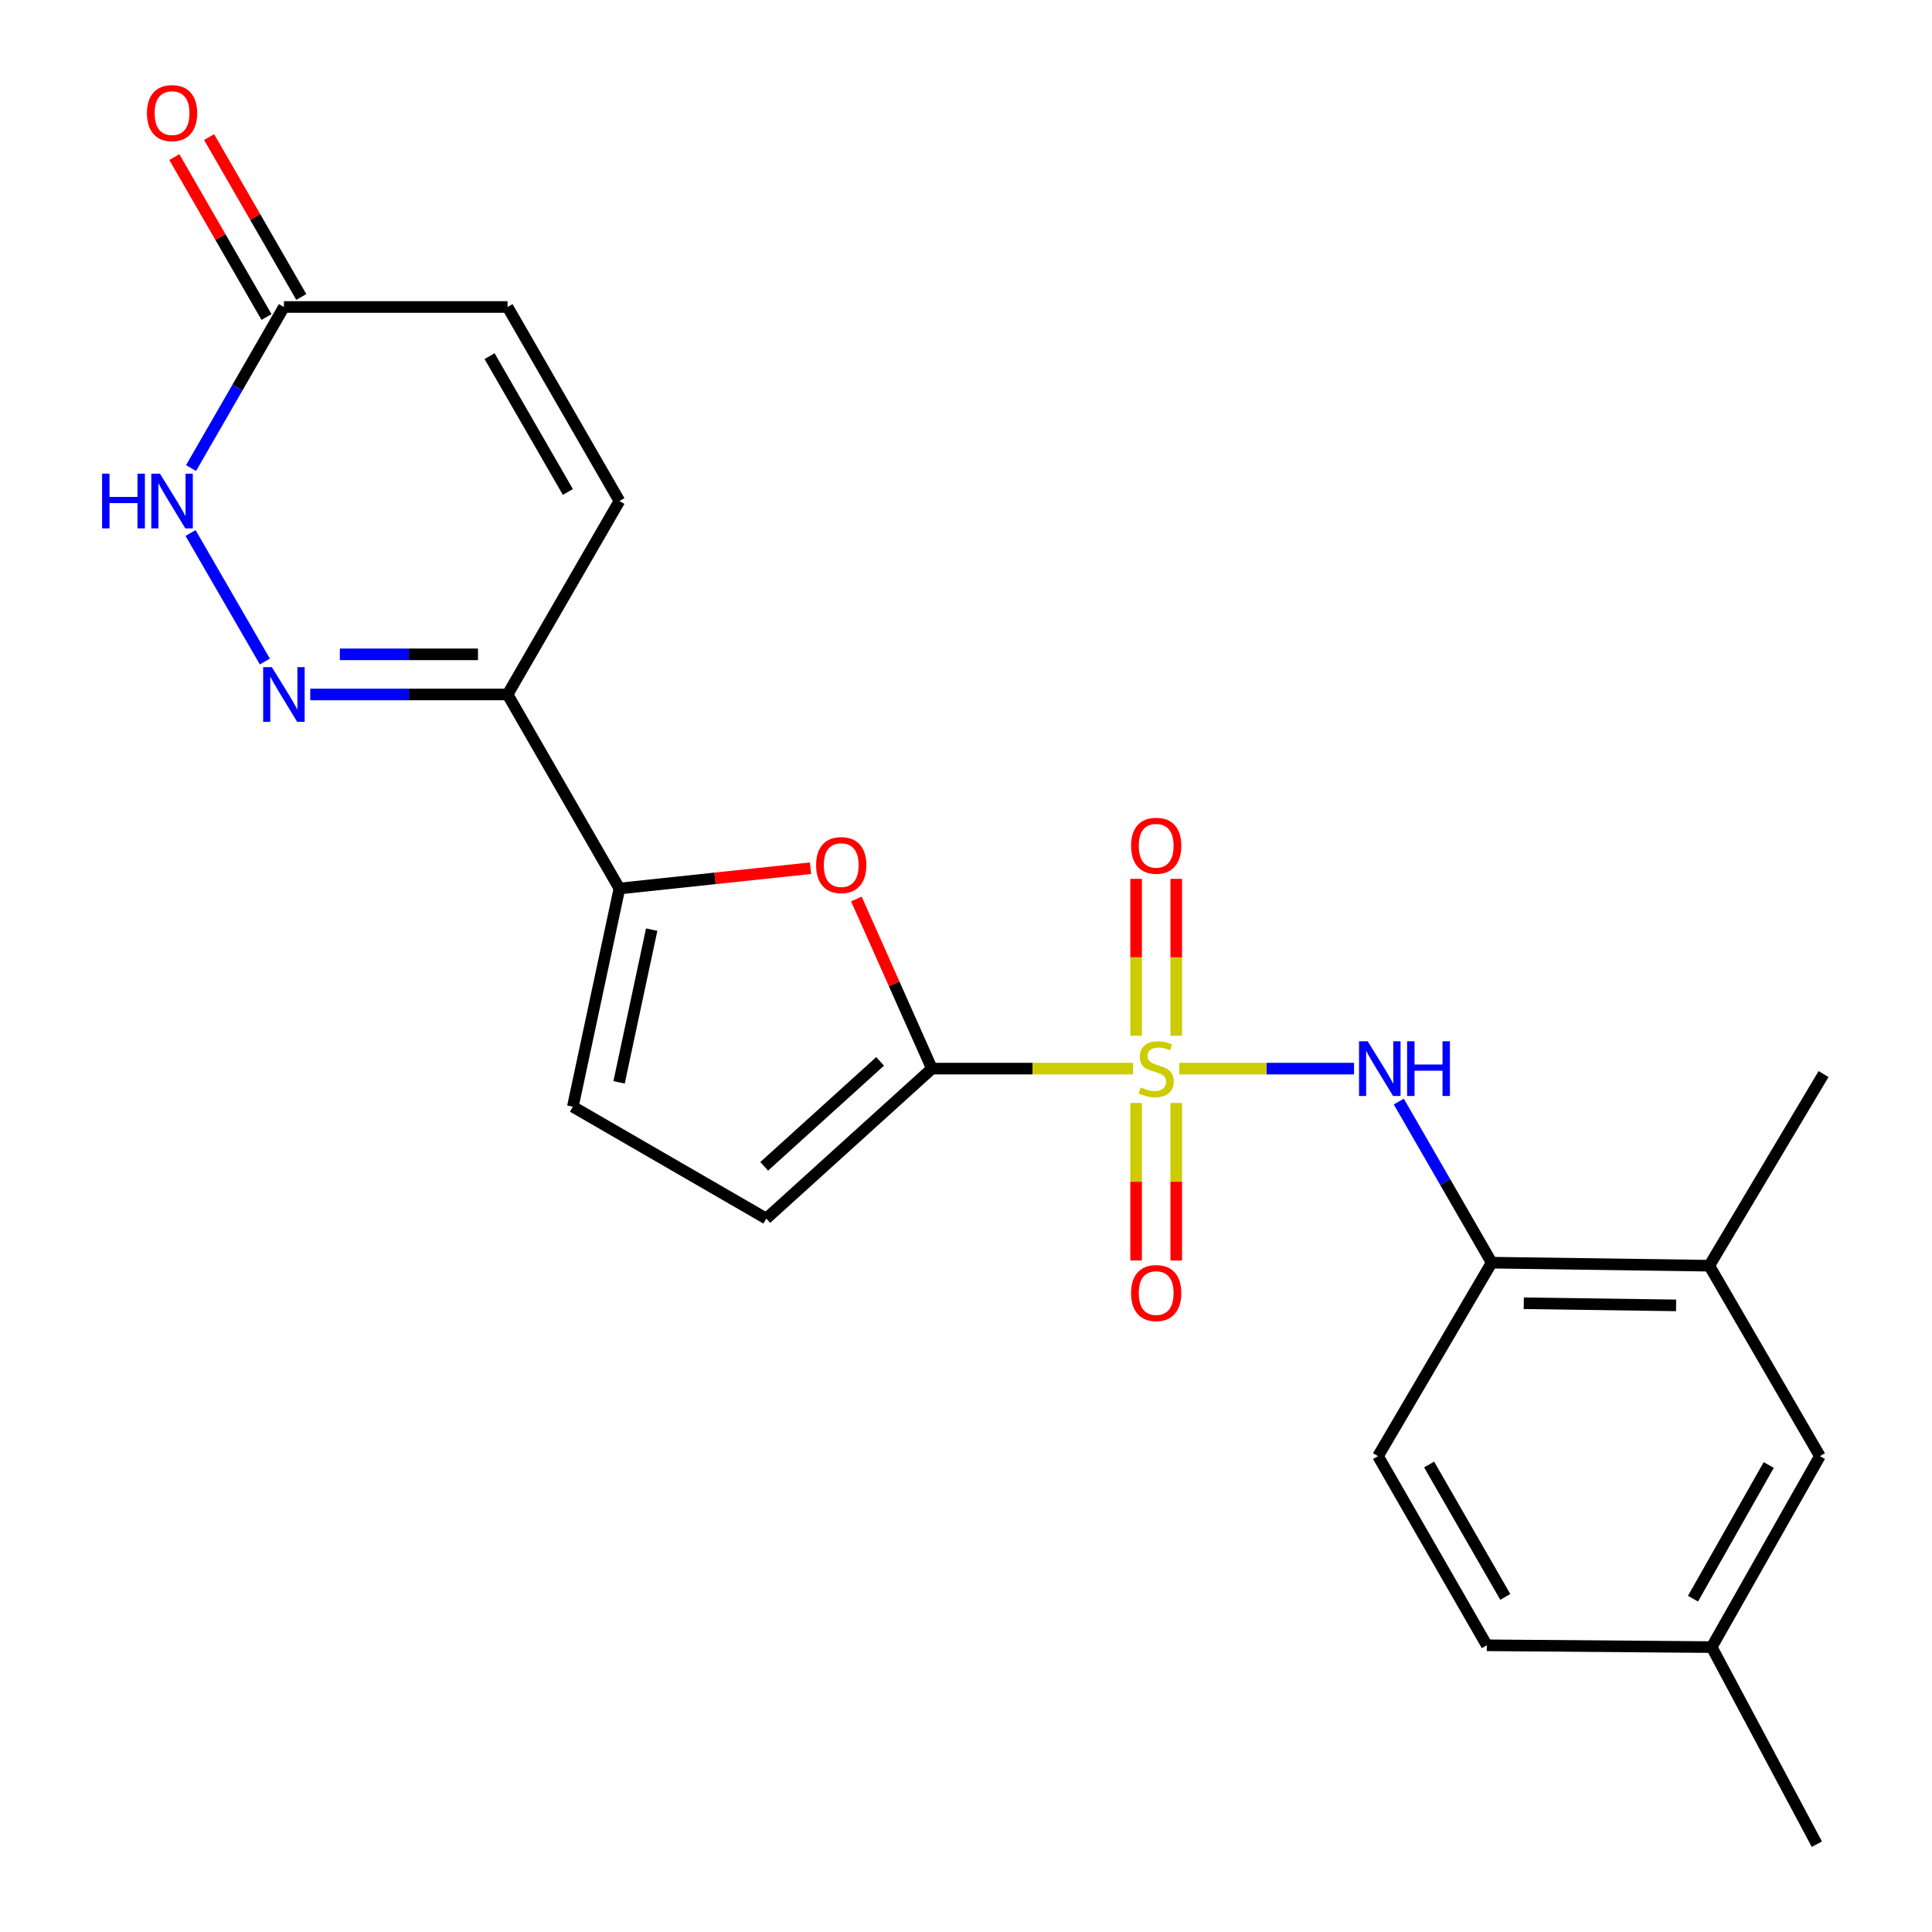 <?xml version='1.0' encoding='iso-8859-1'?>
<svg version='1.1' baseProfile='full'
              xmlns='http://www.w3.org/2000/svg'
                      xmlns:rdkit='http://www.rdkit.org/xml'
                      xmlns:xlink='http://www.w3.org/1999/xlink'
                  xml:space='preserve'
width='1000px' height='1000px' viewBox='0 0 1000 1000'>
<!-- END OF HEADER -->
<rect style='opacity:1.0;fill:#FFFFFF;stroke:none' width='1000' height='1000' x='0' y='0'> </rect>
<path class='bond-0' d='M 586.456,553.116 L 534.402,553.116' style='fill:none;fill-rule:evenodd;stroke:#CCCC00;stroke-width:6px;stroke-linecap:butt;stroke-linejoin:miter;stroke-opacity:1' />
<path class='bond-0' d='M 534.402,553.116 L 482.349,553.116' style='fill:none;fill-rule:evenodd;stroke:#000000;stroke-width:6px;stroke-linecap:butt;stroke-linejoin:miter;stroke-opacity:1' />
<path class='bond-4' d='M 610.411,553.116 L 655.629,553.116' style='fill:none;fill-rule:evenodd;stroke:#CCCC00;stroke-width:6px;stroke-linecap:butt;stroke-linejoin:miter;stroke-opacity:1' />
<path class='bond-4' d='M 655.629,553.116 L 700.846,553.116' style='fill:none;fill-rule:evenodd;stroke:#0000FF;stroke-width:6px;stroke-linecap:butt;stroke-linejoin:miter;stroke-opacity:1' />
<path class='bond-12' d='M 588.052,570.899 L 588.052,611.663' style='fill:none;fill-rule:evenodd;stroke:#CCCC00;stroke-width:6px;stroke-linecap:butt;stroke-linejoin:miter;stroke-opacity:1' />
<path class='bond-12' d='M 588.052,611.663 L 588.052,652.427' style='fill:none;fill-rule:evenodd;stroke:#FF0000;stroke-width:6px;stroke-linecap:butt;stroke-linejoin:miter;stroke-opacity:1' />
<path class='bond-12' d='M 608.824,570.899 L 608.824,611.663' style='fill:none;fill-rule:evenodd;stroke:#CCCC00;stroke-width:6px;stroke-linecap:butt;stroke-linejoin:miter;stroke-opacity:1' />
<path class='bond-12' d='M 608.824,611.663 L 608.824,652.427' style='fill:none;fill-rule:evenodd;stroke:#FF0000;stroke-width:6px;stroke-linecap:butt;stroke-linejoin:miter;stroke-opacity:1' />
<path class='bond-13' d='M 608.824,536.11 L 608.824,495.503' style='fill:none;fill-rule:evenodd;stroke:#CCCC00;stroke-width:6px;stroke-linecap:butt;stroke-linejoin:miter;stroke-opacity:1' />
<path class='bond-13' d='M 608.824,495.503 L 608.824,454.895' style='fill:none;fill-rule:evenodd;stroke:#FF0000;stroke-width:6px;stroke-linecap:butt;stroke-linejoin:miter;stroke-opacity:1' />
<path class='bond-13' d='M 588.052,536.11 L 588.052,495.503' style='fill:none;fill-rule:evenodd;stroke:#CCCC00;stroke-width:6px;stroke-linecap:butt;stroke-linejoin:miter;stroke-opacity:1' />
<path class='bond-13' d='M 588.052,495.503 L 588.052,454.895' style='fill:none;fill-rule:evenodd;stroke:#FF0000;stroke-width:6px;stroke-linecap:butt;stroke-linejoin:miter;stroke-opacity:1' />
<path class='bond-1' d='M 482.349,553.116 L 462.811,509.226' style='fill:none;fill-rule:evenodd;stroke:#000000;stroke-width:6px;stroke-linecap:butt;stroke-linejoin:miter;stroke-opacity:1' />
<path class='bond-1' d='M 462.811,509.226 L 443.272,465.335' style='fill:none;fill-rule:evenodd;stroke:#FF0000;stroke-width:6px;stroke-linecap:butt;stroke-linejoin:miter;stroke-opacity:1' />
<path class='bond-7' d='M 482.349,553.116 L 396.633,630.732' style='fill:none;fill-rule:evenodd;stroke:#000000;stroke-width:6px;stroke-linecap:butt;stroke-linejoin:miter;stroke-opacity:1' />
<path class='bond-7' d='M 455.55,549.362 L 395.548,603.692' style='fill:none;fill-rule:evenodd;stroke:#000000;stroke-width:6px;stroke-linecap:butt;stroke-linejoin:miter;stroke-opacity:1' />
<path class='bond-3' d='M 419.531,449.38 L 370.07,454.639' style='fill:none;fill-rule:evenodd;stroke:#FF0000;stroke-width:6px;stroke-linecap:butt;stroke-linejoin:miter;stroke-opacity:1' />
<path class='bond-3' d='M 370.07,454.639 L 320.61,459.899' style='fill:none;fill-rule:evenodd;stroke:#000000;stroke-width:6px;stroke-linecap:butt;stroke-linejoin:miter;stroke-opacity:1' />
<path class='bond-2' d='M 160.584,359.458 L 211.65,359.458' style='fill:none;fill-rule:evenodd;stroke:#0000FF;stroke-width:6px;stroke-linecap:butt;stroke-linejoin:miter;stroke-opacity:1' />
<path class='bond-2' d='M 211.65,359.458 L 262.715,359.458' style='fill:none;fill-rule:evenodd;stroke:#000000;stroke-width:6px;stroke-linecap:butt;stroke-linejoin:miter;stroke-opacity:1' />
<path class='bond-2' d='M 175.904,338.687 L 211.65,338.687' style='fill:none;fill-rule:evenodd;stroke:#0000FF;stroke-width:6px;stroke-linecap:butt;stroke-linejoin:miter;stroke-opacity:1' />
<path class='bond-2' d='M 211.65,338.687 L 247.396,338.687' style='fill:none;fill-rule:evenodd;stroke:#000000;stroke-width:6px;stroke-linecap:butt;stroke-linejoin:miter;stroke-opacity:1' />
<path class='bond-6' d='M 137.091,342.407 L 98.63,275.888' style='fill:none;fill-rule:evenodd;stroke:#0000FF;stroke-width:6px;stroke-linecap:butt;stroke-linejoin:miter;stroke-opacity:1' />
<path class='bond-5' d='M 320.61,459.899 L 262.715,359.458' style='fill:none;fill-rule:evenodd;stroke:#000000;stroke-width:6px;stroke-linecap:butt;stroke-linejoin:miter;stroke-opacity:1' />
<path class='bond-23' d='M 320.61,459.899 L 296.503,572.826' style='fill:none;fill-rule:evenodd;stroke:#000000;stroke-width:6px;stroke-linecap:butt;stroke-linejoin:miter;stroke-opacity:1' />
<path class='bond-23' d='M 337.307,481.175 L 320.433,560.223' style='fill:none;fill-rule:evenodd;stroke:#000000;stroke-width:6px;stroke-linecap:butt;stroke-linejoin:miter;stroke-opacity:1' />
<path class='bond-11' d='M 724.015,570.175 L 748.05,611.866' style='fill:none;fill-rule:evenodd;stroke:#0000FF;stroke-width:6px;stroke-linecap:butt;stroke-linejoin:miter;stroke-opacity:1' />
<path class='bond-11' d='M 748.05,611.866 L 772.086,653.557' style='fill:none;fill-rule:evenodd;stroke:#000000;stroke-width:6px;stroke-linecap:butt;stroke-linejoin:miter;stroke-opacity:1' />
<path class='bond-10' d='M 262.715,359.458 L 320.61,259.329' style='fill:none;fill-rule:evenodd;stroke:#000000;stroke-width:6px;stroke-linecap:butt;stroke-linejoin:miter;stroke-opacity:1' />
<path class='bond-25' d='M 98.889,242.271 L 122.919,200.585' style='fill:none;fill-rule:evenodd;stroke:#0000FF;stroke-width:6px;stroke-linecap:butt;stroke-linejoin:miter;stroke-opacity:1' />
<path class='bond-25' d='M 122.919,200.585 L 146.95,158.899' style='fill:none;fill-rule:evenodd;stroke:#000000;stroke-width:6px;stroke-linecap:butt;stroke-linejoin:miter;stroke-opacity:1' />
<path class='bond-8' d='M 396.633,630.732 L 296.503,572.826' style='fill:none;fill-rule:evenodd;stroke:#000000;stroke-width:6px;stroke-linecap:butt;stroke-linejoin:miter;stroke-opacity:1' />
<path class='bond-9' d='M 146.95,158.899 L 262.715,158.899' style='fill:none;fill-rule:evenodd;stroke:#000000;stroke-width:6px;stroke-linecap:butt;stroke-linejoin:miter;stroke-opacity:1' />
<path class='bond-17' d='M 155.947,153.713 L 132.09,112.327' style='fill:none;fill-rule:evenodd;stroke:#000000;stroke-width:6px;stroke-linecap:butt;stroke-linejoin:miter;stroke-opacity:1' />
<path class='bond-17' d='M 132.09,112.327 L 108.232,70.941' style='fill:none;fill-rule:evenodd;stroke:#FF0000;stroke-width:6px;stroke-linecap:butt;stroke-linejoin:miter;stroke-opacity:1' />
<path class='bond-17' d='M 137.952,164.086 L 114.095,122.701' style='fill:none;fill-rule:evenodd;stroke:#000000;stroke-width:6px;stroke-linecap:butt;stroke-linejoin:miter;stroke-opacity:1' />
<path class='bond-17' d='M 114.095,122.701 L 90.237,81.315' style='fill:none;fill-rule:evenodd;stroke:#FF0000;stroke-width:6px;stroke-linecap:butt;stroke-linejoin:miter;stroke-opacity:1' />
<path class='bond-14' d='M 320.61,259.329 L 262.715,158.899' style='fill:none;fill-rule:evenodd;stroke:#000000;stroke-width:6px;stroke-linecap:butt;stroke-linejoin:miter;stroke-opacity:1' />
<path class='bond-14' d='M 293.93,254.638 L 253.404,184.338' style='fill:none;fill-rule:evenodd;stroke:#000000;stroke-width:6px;stroke-linecap:butt;stroke-linejoin:miter;stroke-opacity:1' />
<path class='bond-15' d='M 772.086,653.557 L 884.725,655.127' style='fill:none;fill-rule:evenodd;stroke:#000000;stroke-width:6px;stroke-linecap:butt;stroke-linejoin:miter;stroke-opacity:1' />
<path class='bond-15' d='M 788.693,674.562 L 867.539,675.661' style='fill:none;fill-rule:evenodd;stroke:#000000;stroke-width:6px;stroke-linecap:butt;stroke-linejoin:miter;stroke-opacity:1' />
<path class='bond-18' d='M 772.086,653.557 L 713.257,753.687' style='fill:none;fill-rule:evenodd;stroke:#000000;stroke-width:6px;stroke-linecap:butt;stroke-linejoin:miter;stroke-opacity:1' />
<path class='bond-16' d='M 884.725,655.127 L 941.973,753.687' style='fill:none;fill-rule:evenodd;stroke:#000000;stroke-width:6px;stroke-linecap:butt;stroke-linejoin:miter;stroke-opacity:1' />
<path class='bond-21' d='M 884.725,655.127 L 943.865,555.932' style='fill:none;fill-rule:evenodd;stroke:#000000;stroke-width:6px;stroke-linecap:butt;stroke-linejoin:miter;stroke-opacity:1' />
<path class='bond-24' d='M 941.973,753.687 L 885.971,852.535' style='fill:none;fill-rule:evenodd;stroke:#000000;stroke-width:6px;stroke-linecap:butt;stroke-linejoin:miter;stroke-opacity:1' />
<path class='bond-24' d='M 915.5,758.275 L 876.299,827.469' style='fill:none;fill-rule:evenodd;stroke:#000000;stroke-width:6px;stroke-linecap:butt;stroke-linejoin:miter;stroke-opacity:1' />
<path class='bond-20' d='M 713.257,753.687 L 769.571,851.6' style='fill:none;fill-rule:evenodd;stroke:#000000;stroke-width:6px;stroke-linecap:butt;stroke-linejoin:miter;stroke-opacity:1' />
<path class='bond-20' d='M 739.71,758.018 L 779.129,826.558' style='fill:none;fill-rule:evenodd;stroke:#000000;stroke-width:6px;stroke-linecap:butt;stroke-linejoin:miter;stroke-opacity:1' />
<path class='bond-19' d='M 885.971,852.535 L 769.571,851.6' style='fill:none;fill-rule:evenodd;stroke:#000000;stroke-width:6px;stroke-linecap:butt;stroke-linejoin:miter;stroke-opacity:1' />
<path class='bond-22' d='M 885.971,852.535 L 940.403,954.545' style='fill:none;fill-rule:evenodd;stroke:#000000;stroke-width:6px;stroke-linecap:butt;stroke-linejoin:miter;stroke-opacity:1' />
<path  class='atom-0' d='M 590.438 562.836
Q 590.758 562.956, 592.078 563.516
Q 593.398 564.076, 594.838 564.436
Q 596.318 564.756, 597.758 564.756
Q 600.438 564.756, 601.998 563.476
Q 603.558 562.156, 603.558 559.876
Q 603.558 558.316, 602.758 557.356
Q 601.998 556.396, 600.798 555.876
Q 599.598 555.356, 597.598 554.756
Q 595.078 553.996, 593.558 553.276
Q 592.078 552.556, 590.998 551.036
Q 589.958 549.516, 589.958 546.956
Q 589.958 543.396, 592.358 541.196
Q 594.798 538.996, 599.598 538.996
Q 602.878 538.996, 606.598 540.556
L 605.678 543.636
Q 602.278 542.236, 599.718 542.236
Q 596.958 542.236, 595.438 543.396
Q 593.918 544.516, 593.958 546.476
Q 593.958 547.996, 594.718 548.916
Q 595.518 549.836, 596.638 550.356
Q 597.798 550.876, 599.718 551.476
Q 602.278 552.276, 603.798 553.076
Q 605.318 553.876, 606.398 555.516
Q 607.518 557.116, 607.518 559.876
Q 607.518 563.796, 604.878 565.916
Q 602.278 567.996, 597.918 567.996
Q 595.398 567.996, 593.478 567.436
Q 591.598 566.916, 589.358 565.996
L 590.438 562.836
' fill='#CCCC00'/>
<path  class='atom-2' d='M 422.417 447.77
Q 422.417 440.97, 425.777 437.17
Q 429.137 433.37, 435.417 433.37
Q 441.697 433.37, 445.057 437.17
Q 448.417 440.97, 448.417 447.77
Q 448.417 454.65, 445.017 458.57
Q 441.617 462.45, 435.417 462.45
Q 429.177 462.45, 425.777 458.57
Q 422.417 454.69, 422.417 447.77
M 435.417 459.25
Q 439.737 459.25, 442.057 456.37
Q 444.417 453.45, 444.417 447.77
Q 444.417 442.21, 442.057 439.41
Q 439.737 436.57, 435.417 436.57
Q 431.097 436.57, 428.737 439.37
Q 426.417 442.17, 426.417 447.77
Q 426.417 453.49, 428.737 456.37
Q 431.097 459.25, 435.417 459.25
' fill='#FF0000'/>
<path  class='atom-3' d='M 140.69 345.298
L 149.97 360.298
Q 150.89 361.778, 152.37 364.458
Q 153.85 367.138, 153.93 367.298
L 153.93 345.298
L 157.69 345.298
L 157.69 373.618
L 153.81 373.618
L 143.85 357.218
Q 142.69 355.298, 141.45 353.098
Q 140.25 350.898, 139.89 350.218
L 139.89 373.618
L 136.21 373.618
L 136.21 345.298
L 140.69 345.298
' fill='#0000FF'/>
<path  class='atom-5' d='M 707.92 538.956
L 717.2 553.956
Q 718.12 555.436, 719.6 558.116
Q 721.08 560.796, 721.16 560.956
L 721.16 538.956
L 724.92 538.956
L 724.92 567.276
L 721.04 567.276
L 711.08 550.876
Q 709.92 548.956, 708.68 546.756
Q 707.48 544.556, 707.12 543.876
L 707.12 567.276
L 703.44 567.276
L 703.44 538.956
L 707.92 538.956
' fill='#0000FF'/>
<path  class='atom-5' d='M 728.32 538.956
L 732.16 538.956
L 732.16 550.996
L 746.64 550.996
L 746.64 538.956
L 750.48 538.956
L 750.48 567.276
L 746.64 567.276
L 746.64 554.196
L 732.16 554.196
L 732.16 567.276
L 728.32 567.276
L 728.32 538.956
' fill='#0000FF'/>
<path  class='atom-7' d='M 52.836 245.169
L 56.675 245.169
L 56.675 257.209
L 71.156 257.209
L 71.156 245.169
L 74.996 245.169
L 74.996 273.489
L 71.156 273.489
L 71.156 260.409
L 56.675 260.409
L 56.675 273.489
L 52.836 273.489
L 52.836 245.169
' fill='#0000FF'/>
<path  class='atom-7' d='M 82.796 245.169
L 92.076 260.169
Q 92.996 261.649, 94.475 264.329
Q 95.956 267.009, 96.035 267.169
L 96.035 245.169
L 99.796 245.169
L 99.796 273.489
L 95.915 273.489
L 85.956 257.089
Q 84.796 255.169, 83.555 252.969
Q 82.356 250.769, 81.996 250.089
L 81.996 273.489
L 78.316 273.489
L 78.316 245.169
L 82.796 245.169
' fill='#0000FF'/>
<path  class='atom-13' d='M 585.438 669.285
Q 585.438 662.485, 588.798 658.685
Q 592.158 654.885, 598.438 654.885
Q 604.718 654.885, 608.078 658.685
Q 611.438 662.485, 611.438 669.285
Q 611.438 676.165, 608.038 680.085
Q 604.638 683.965, 598.438 683.965
Q 592.198 683.965, 588.798 680.085
Q 585.438 676.205, 585.438 669.285
M 598.438 680.765
Q 602.758 680.765, 605.078 677.885
Q 607.438 674.965, 607.438 669.285
Q 607.438 663.725, 605.078 660.925
Q 602.758 658.085, 598.438 658.085
Q 594.118 658.085, 591.758 660.885
Q 589.438 663.685, 589.438 669.285
Q 589.438 675.005, 591.758 677.885
Q 594.118 680.765, 598.438 680.765
' fill='#FF0000'/>
<path  class='atom-14' d='M 585.438 437.754
Q 585.438 430.954, 588.798 427.154
Q 592.158 423.354, 598.438 423.354
Q 604.718 423.354, 608.078 427.154
Q 611.438 430.954, 611.438 437.754
Q 611.438 444.634, 608.038 448.554
Q 604.638 452.434, 598.438 452.434
Q 592.198 452.434, 588.798 448.554
Q 585.438 444.674, 585.438 437.754
M 598.438 449.234
Q 602.758 449.234, 605.078 446.354
Q 607.438 443.434, 607.438 437.754
Q 607.438 432.194, 605.078 429.394
Q 602.758 426.554, 598.438 426.554
Q 594.118 426.554, 591.758 429.354
Q 589.438 432.154, 589.438 437.754
Q 589.438 443.474, 591.758 446.354
Q 594.118 449.234, 598.438 449.234
' fill='#FF0000'/>
<path  class='atom-18' d='M 76.055 58.55
Q 76.055 51.75, 79.415 47.95
Q 82.775 44.15, 89.055 44.15
Q 95.335 44.15, 98.695 47.95
Q 102.055 51.75, 102.055 58.55
Q 102.055 65.43, 98.656 69.35
Q 95.255 73.23, 89.055 73.23
Q 82.816 73.23, 79.415 69.35
Q 76.055 65.47, 76.055 58.55
M 89.055 70.03
Q 93.376 70.03, 95.695 67.15
Q 98.055 64.23, 98.055 58.55
Q 98.055 52.99, 95.695 50.19
Q 93.376 47.35, 89.055 47.35
Q 84.736 47.35, 82.376 50.15
Q 80.055 52.95, 80.055 58.55
Q 80.055 64.27, 82.376 67.15
Q 84.736 70.03, 89.055 70.03
' fill='#FF0000'/>
</svg>
